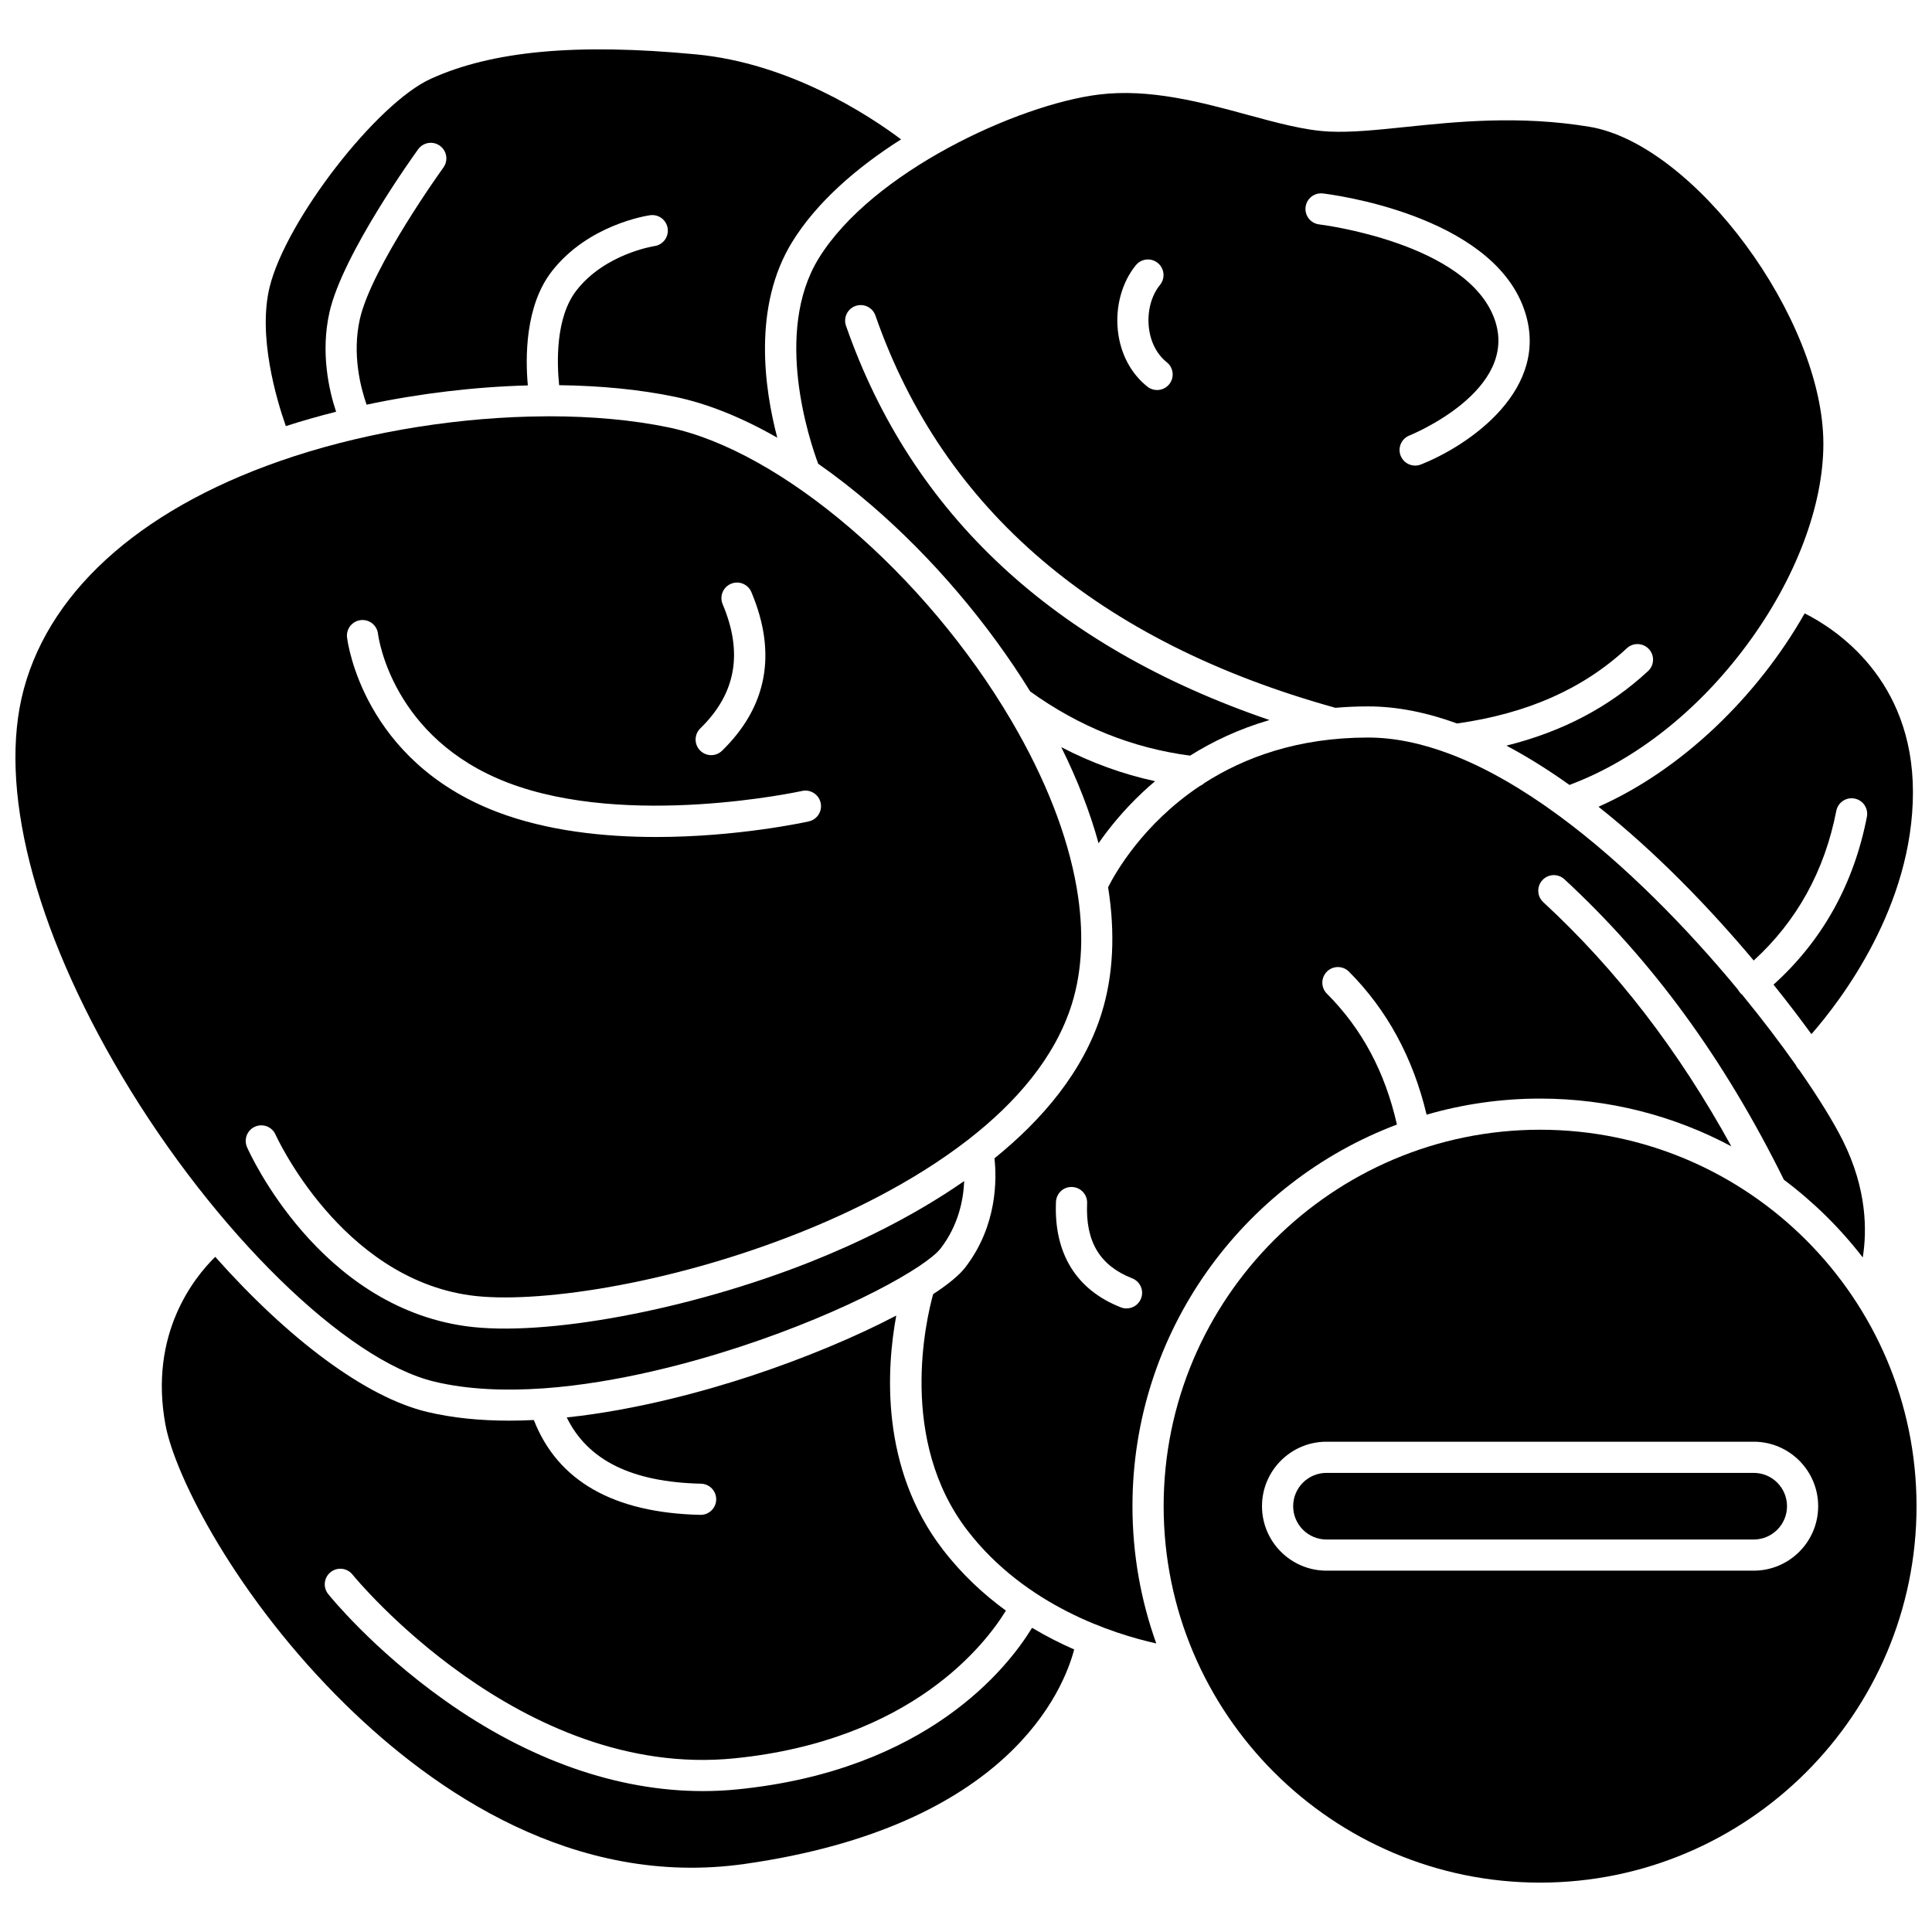 <?xml version="1.0" encoding="UTF-8"?>
<!-- Uploaded to: SVG Find, www.svgrepo.com, Generator: SVG Find Mixer Tools -->
<svg width="800px" height="800px" version="1.1" viewBox="144 144 512 512" xmlns="http://www.w3.org/2000/svg">
 <defs>
  <clipPath id="b">
   <path d="m148.09 254h282.91v259h-282.91z"/>
  </clipPath>
  <clipPath id="a">
   <path d="m452 443h199.9v200h-199.9z"/>
  </clipPath>
 </defs>
 <path d="m446.87 353.9c1.008-0.945 2.09-1.906 3.242-2.875-8.633-1.871-16.938-4.891-24.867-9.023 4.32 8.699 7.621 17.23 9.883 25.465 2.75-3.961 6.606-8.758 11.742-13.566z"/>
 <path d="m233.07 253.12c-1.875-5.641-4.176-15.672-1.75-26.398 3.488-15.434 22.684-42.043 23.496-43.168 1.34-1.848 3.922-2.258 5.766-0.922 1.848 1.34 2.258 3.922 0.922 5.766-0.191 0.262-19.012 26.359-22.133 40.141-2.113 9.355 0.219 18.254 1.781 22.703 14.109-2.996 28.727-4.727 42.73-5.102-0.66-7.238-0.77-21.012 6.305-30.168 9.66-12.5 25.426-14.84 26.094-14.934 2.266-0.316 4.348 1.258 4.664 3.516 0.316 2.254-1.254 4.34-3.508 4.664-0.219 0.031-13.18 2.055-20.715 11.809-5.555 7.188-5.141 19.234-4.543 25.051 10.969 0.137 21.398 1.145 30.703 3.082 8.598 1.789 17.734 5.469 27.105 10.84-3.418-12.988-6.574-34.773 3.938-51.852 6.445-10.473 17.039-19.719 28.871-27.211-8.754-6.555-29.617-20.184-54.34-22.527-31.609-3-53.941-0.945-70.277 6.465-14.363 6.512-38.305 37.41-42.699 55.102-3.219 12.961 1.738 29.727 4.269 36.949 4.336-1.398 8.789-2.668 13.32-3.805z"/>
 <path d="m567.62 357.8c15.246 12.082 29.387 26.766 41.133 40.742 11.43-10.43 18.793-23.746 21.883-39.652 0.438-2.238 2.606-3.699 4.844-3.266 2.238 0.434 3.699 2.602 3.266 4.844-3.473 17.852-11.793 32.789-24.742 44.469 3.652 4.551 7.016 8.961 10.043 13.117 7.793-8.902 26.902-33.824 26.902-64.125 0-30.004-20.531-43.285-28.695-47.379-12.461 21.949-32.484 41.422-54.633 51.25z"/>
 <g clip-path="url(#b)">
  <path d="m259.11 510.15c8.883 2.121 18.762 2.477 28.684 1.793 0.148-0.02 0.297-0.027 0.445-0.027 19.637-1.422 39.383-6.91 51.824-10.988 28.902-9.477 49.469-21.23 53.203-26.07 4.762-6.176 6.059-12.969 6.254-17.863-14.141 9.844-29.395 16.91-40.699 21.402-32.145 12.773-70.566 19.953-91.367 17.055-38.984-5.426-57.227-45.715-57.984-47.426-0.922-2.086 0.02-4.523 2.106-5.445 2.086-0.922 4.523 0.02 5.445 2.106 0.262 0.582 17.289 37.816 51.566 42.59 16.754 2.332 52.086-2.602 87.176-16.547 12.395-4.926 29.801-13.074 44.68-24.598 0.086-0.074 0.176-0.141 0.27-0.207 12.316-9.594 22.859-21.508 27.336-35.836 2.832-9.07 3.227-19.469 1.297-30.734-0.016-0.074-0.027-0.148-0.039-0.223-2.383-13.703-8.199-28.691-17.293-44.164-22.82-38.82-61.016-71.496-90.82-77.699-9.523-1.98-20.301-2.945-31.637-2.945-0.293 0-0.59 0.008-0.887 0.008-0.039 0-0.074 0.012-0.113 0.012-0.031 0-0.062-0.008-0.094-0.008-21.844 0.117-45.68 3.781-66.664 10.625-38.777 12.652-64.164 34.539-71.484 61.629-6.949 25.723 2.531 63.129 26.004 102.62 24.57 41.297 59.383 75.348 82.793 80.938zm70.48-173.12c9.445-9.215 11.379-19.98 5.922-32.91-0.887-2.102 0.098-4.523 2.199-5.41 2.102-0.887 4.523 0.098 5.41 2.199 6.836 16.195 4.227 30.336-7.762 42.035-0.805 0.785-1.844 1.176-2.883 1.176-1.074 0-2.144-0.418-2.957-1.246-1.598-1.637-1.562-4.254 0.07-5.844zm-90.012-28.691c2.266-0.273 4.312 1.34 4.59 3.598 0.148 1.16 3.852 27.766 34.391 39.473 31.895 12.227 77.535 2.305 77.992 2.203 2.227-0.496 4.434 0.91 4.926 3.137 0.496 2.227-0.91 4.434-3.133 4.926-1.199 0.266-19.008 4.137-40.477 4.137-13.719 0-28.934-1.582-42.266-6.691-35.344-13.551-39.473-44.867-39.633-46.191-0.273-2.262 1.344-4.316 3.609-4.59z"/>
 </g>
 <path d="m360.96 212.48c-12.086 19.633-2.344 48.488-0.133 54.414 4.684 3.273 9.395 6.938 14.102 10.988 16.082 13.84 30.906 31.25 42.082 49.359 12.926 9.312 27.176 15.027 42.379 17.008 5.852-3.676 12.84-7.043 21.039-9.434-57.117-19.496-94.844-54.578-112.23-104.48-0.75-2.152 0.387-4.508 2.539-5.258 2.152-0.75 4.508 0.387 5.258 2.539 17.945 51.508 58.961 86.48 121.9 103.96 2.777-0.242 5.652-0.375 8.637-0.375 7.785 0 15.699 1.645 23.602 4.527 18.621-2.629 33.359-9.148 45.004-19.941 1.672-1.551 4.285-1.449 5.836 0.223 1.551 1.672 1.449 4.285-0.223 5.836-10.289 9.535-22.66 16.043-37.535 19.754 5.641 2.984 11.227 6.504 16.707 10.414 17.43-6.512 34.066-19.613 47.031-37.133 12.875-17.391 20.258-36.812 20.258-53.289 0-33.109-34.227-79.434-62.07-84.012-18.574-3.055-35.219-1.328-48.59 0.062-7.727 0.801-14.398 1.492-20.258 1.223-6.477-0.301-13.883-2.316-21.723-4.449-12.125-3.297-25.863-7.035-39.391-5.359-21.469 2.672-60.098 20.477-74.223 43.422zm129.03-13.594c0.266-2.266 2.32-3.875 4.578-3.621 1.805 0.211 44.332 5.449 53.289 30.559 7.551 21.156-14.566 36.25-27.316 41.273-0.496 0.195-1.008 0.289-1.512 0.289-1.648 0-3.203-0.992-3.844-2.617-0.836-2.121 0.207-4.519 2.328-5.356 0.289-0.113 29.316-11.887 22.562-30.816-7.234-20.281-46.078-25.082-46.473-25.129-2.258-0.266-3.879-2.316-3.613-4.582zm-44.973 15.391c1.445-1.766 4.047-2.027 5.812-0.582 1.766 1.445 2.027 4.047 0.582 5.812-2.301 2.812-3.41 6.996-2.961 11.184 0.418 3.891 2.106 7.195 4.762 9.309 1.785 1.418 2.082 4.019 0.66 5.805-0.816 1.023-2.019 1.559-3.234 1.559-0.902 0-1.809-0.293-2.57-0.898-4.398-3.5-7.18-8.789-7.828-14.895-0.684-6.344 1.105-12.809 4.777-17.293z"/>
 <g clip-path="url(#a)">
  <path d="m552.14 443.39c-55.008 0-99.762 44.754-99.762 99.762s44.754 99.762 99.762 99.762c55.008 0 99.762-44.754 99.762-99.762-0.004-55.008-44.754-99.762-99.762-99.762zm56.609 116.85h-113.22c-9.422 0-17.086-7.664-17.086-17.086s7.664-17.086 17.086-17.086h113.22c9.422 0 17.086 7.664 17.086 17.086 0.004 9.422-7.66 17.086-17.082 17.086z"/>
 </g>
 <path d="m514.2 442.02c-3.172-13.992-9.262-25.367-18.562-34.691-1.613-1.613-1.609-4.231 0.008-5.84 1.613-1.613 4.231-1.609 5.84 0.008 10.105 10.129 17.008 22.867 20.578 37.906 9.551-2.773 19.645-4.266 30.078-4.266 18.305 0 35.551 4.582 50.676 12.648-14.02-25.477-30.402-46.746-49.836-64.703-1.676-1.547-1.777-4.16-0.23-5.836 1.547-1.676 4.16-1.781 5.836-0.23 23.289 21.52 42.32 47.582 58.164 79.629 7.863 5.887 14.895 12.824 20.895 20.59 1.129-6.945 1.176-18.059-5.305-31.023-2.34-4.68-6.32-11.195-11.562-18.715-0.027-0.027-0.062-0.047-0.09-0.078-0.336-0.344-0.578-0.738-0.77-1.152-4.078-5.781-8.871-12.117-14.227-18.652-0.219-0.176-0.426-0.367-0.605-0.59-0.184-0.227-0.34-0.465-0.469-0.715-13.324-16.102-29.941-33.242-47.484-46.137-0.207-0.125-0.402-0.266-0.586-0.43-9.254-6.742-18.754-12.297-28.16-15.875-0.082-0.027-0.168-0.059-0.246-0.09-7.316-2.758-14.57-4.32-21.602-4.32-18.629 0-32.832 5.297-43.395 12.07-0.355 0.332-0.762 0.602-1.215 0.793-15.09 10.098-22.379 23.039-24.273 26.812 1.926 12.133 1.387 23.422-1.727 33.395-4.812 15.414-15.68 28.172-28.391 38.441 0.598 5.316 0.832 17.809-7.742 28.922-1.598 2.074-4.547 4.484-8.504 7.07-1.883 6.793-9.336 38.727 9.125 62.684 15.348 19.914 38.523 27.328 50.004 29.887-4.082-11.375-6.309-23.621-6.309-36.379 0.004-46.215 29.188-85.738 70.086-101.13zm-73.172 48.441c-11.832-4.652-17.773-14.316-17.184-27.949 0.098-2.277 1.984-4.062 4.305-3.945 2.277 0.098 4.047 2.027 3.945 4.305-0.441 10.199 3.359 16.523 11.957 19.902 2.125 0.836 3.168 3.234 2.332 5.356-0.641 1.625-2.195 2.617-3.844 2.617-0.504 0.004-1.016-0.09-1.512-0.285z"/>
 <path d="m339.45 618.2c-3.043 0.305-6.113 0.457-9.191 0.457-22.648 0-46.121-8.223-68.434-24.066-18.996-13.484-30.375-27.555-30.852-28.148-1.43-1.781-1.141-4.379 0.637-5.805s4.379-1.141 5.805 0.637c0.527 0.656 44.5 54.398 101.21 48.703 47.047-4.723 66.57-30.348 71.953-39.148-5.914-4.309-11.652-9.613-16.688-16.148-16.715-21.688-14.941-48.121-12.371-62.047-10.594 5.57-24.43 11.387-38.875 16.125-11.742 3.848-29.758 8.891-48.449 10.875 5.562 11.375 17.25 17.137 35.57 17.559 2.281 0.051 4.086 1.945 4.035 4.223-0.051 2.25-1.891 4.035-4.125 4.035h-0.098c-22.992-0.531-37.805-8.984-44.102-25.133-2.199 0.109-4.398 0.168-6.582 0.168-7.488 0-14.84-0.68-21.691-2.316-16.305-3.894-36.754-19.266-56.164-41.094-5.707 5.602-17.574 20.5-13.207 44.41 2.539 13.898 19.055 46.148 47.828 74.332 23.25 22.777 60.461 48.578 105.68 42.145 69.945-9.949 84.527-46.156 87.332-56.84-3.617-1.582-7.383-3.481-11.16-5.738-6.477 10.598-27.762 37.77-78.059 42.816z"/>
 <path d="m608.75 534.33h-113.22c-4.867 0-8.828 3.961-8.828 8.828s3.961 8.828 8.828 8.828h113.22c4.867 0 8.828-3.961 8.828-8.828s-3.957-8.828-8.824-8.828z"/>
</svg>